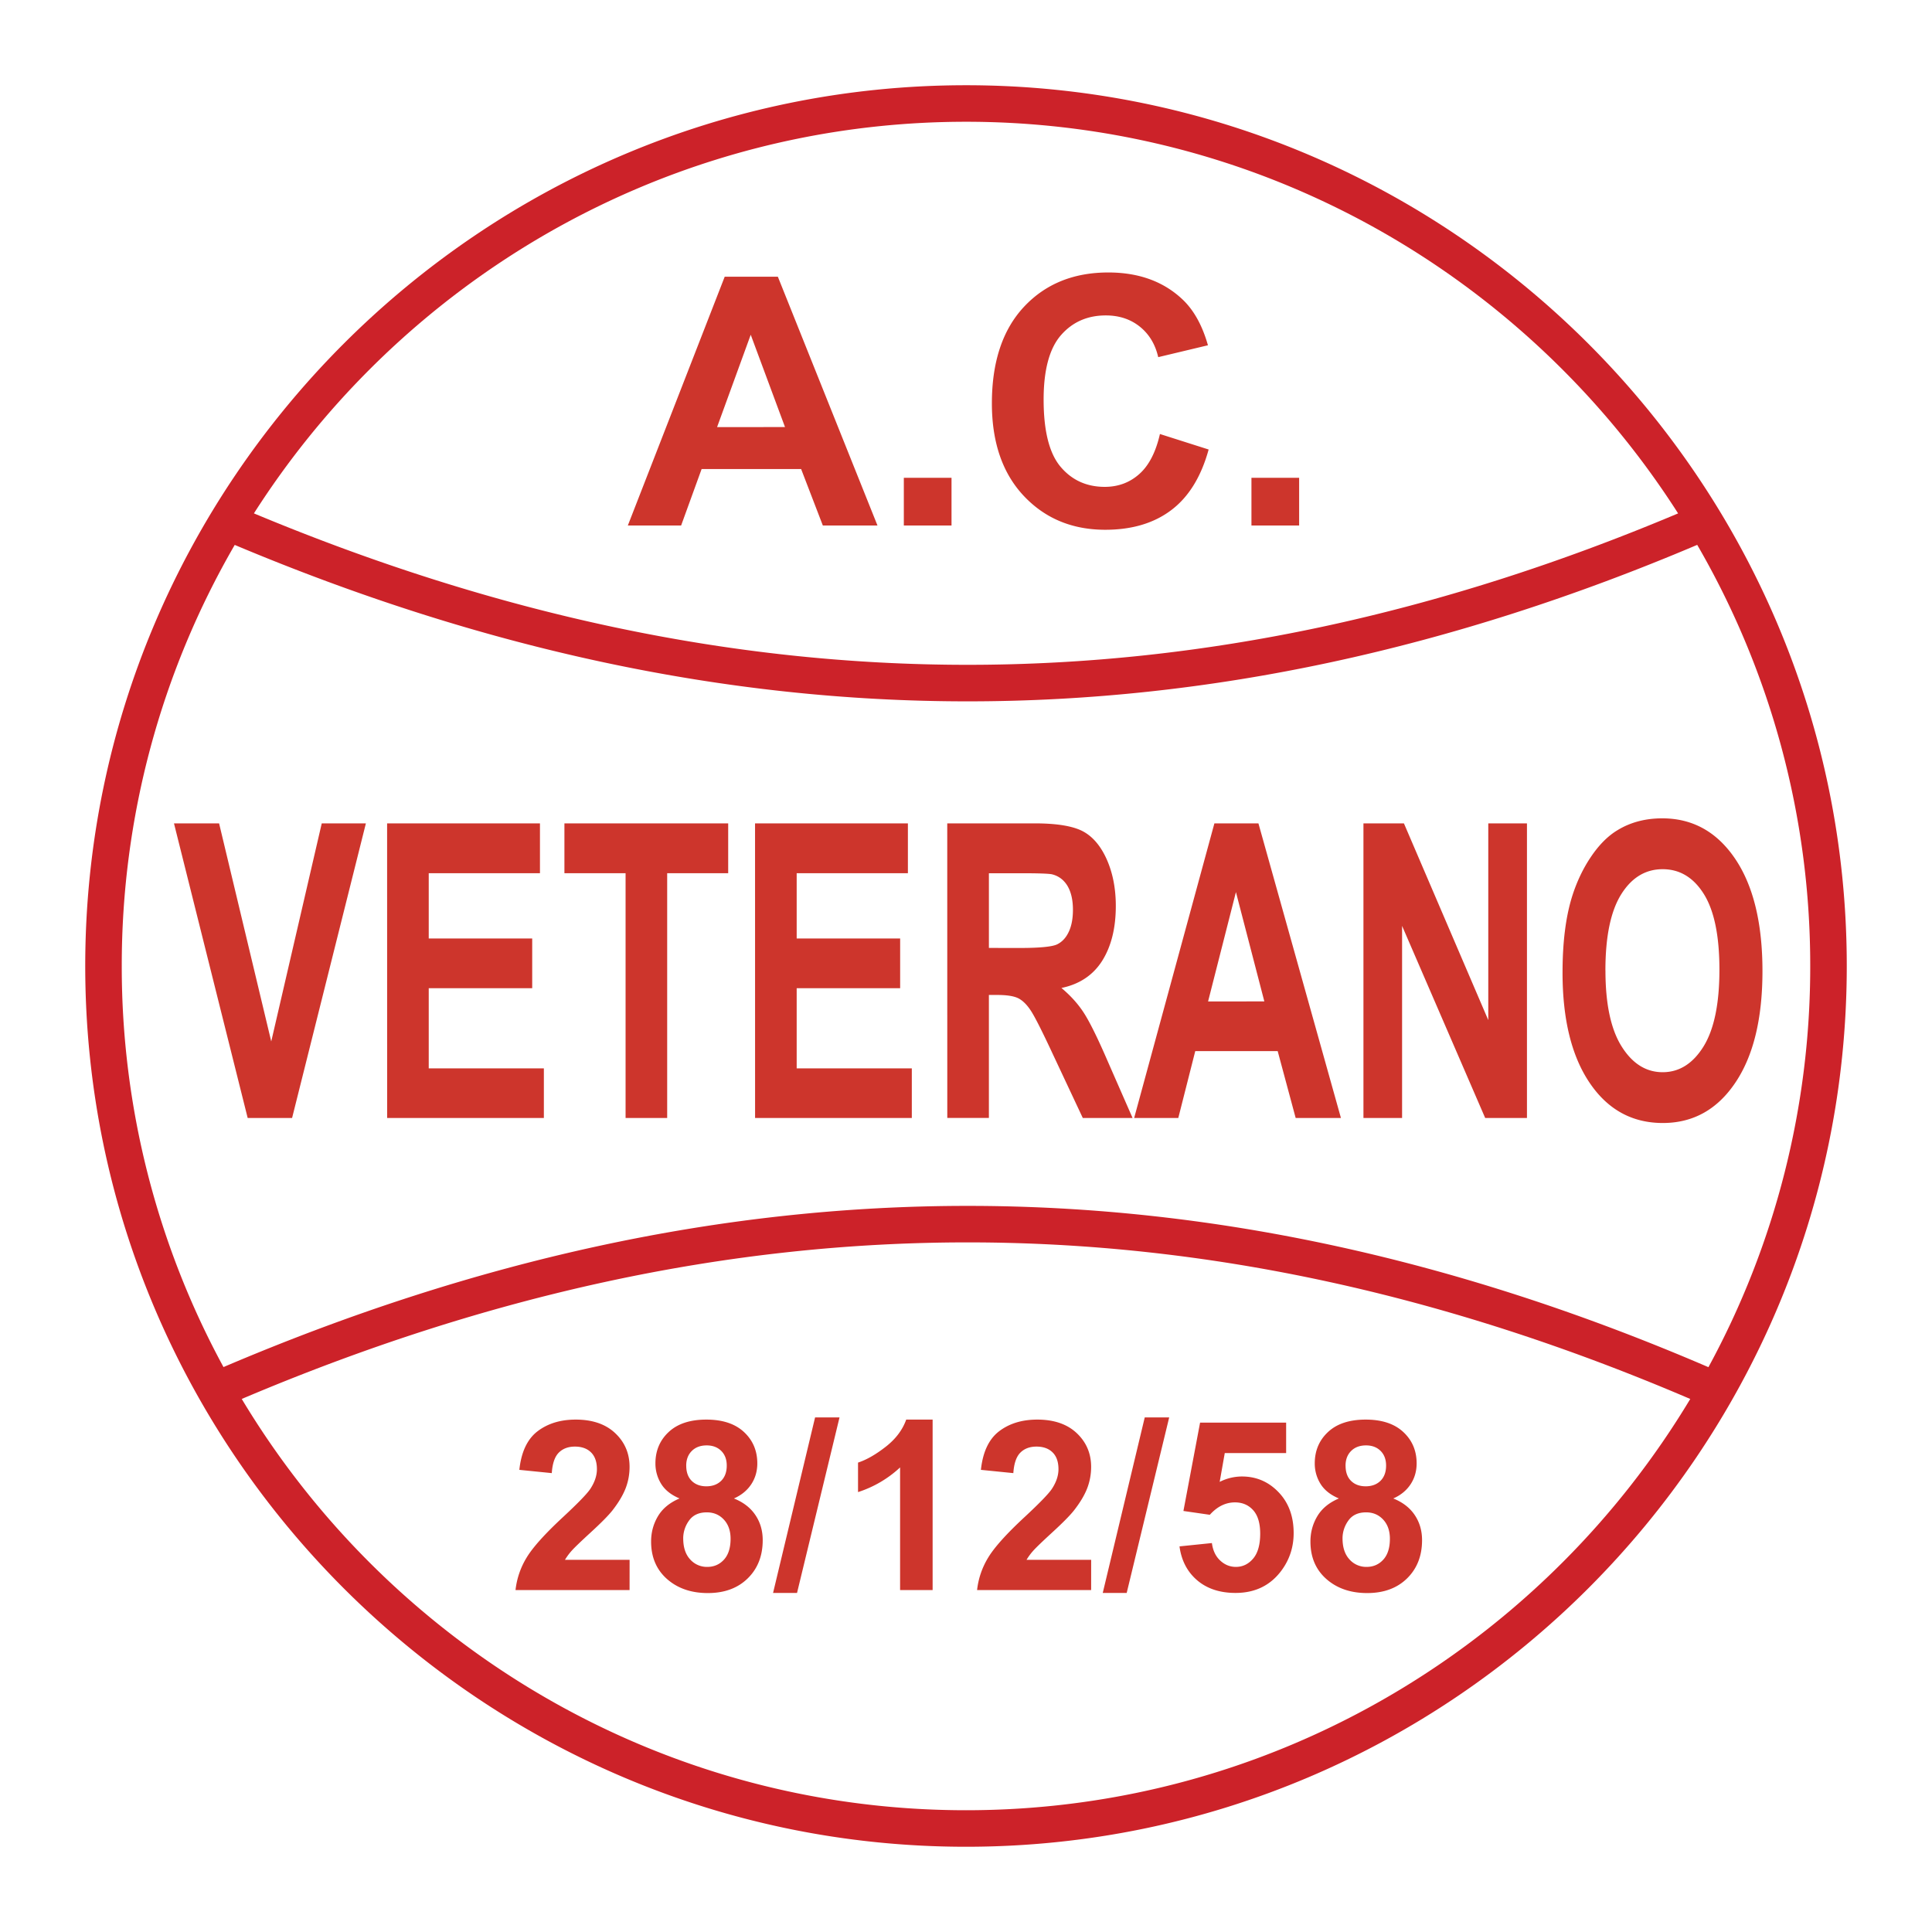 <?xml version="1.0" encoding="UTF-8"?> <svg xmlns="http://www.w3.org/2000/svg" width="2500" height="2500" viewBox="0 0 192.756 192.756"><path fill-rule="evenodd" clip-rule="evenodd" fill="#fff" d="M0 0h192.756v192.756H0V0z"></path><path d="M24.711 111.541l-7.353-29.393h4.501l5.203 21.758 5.039-21.758h4.404l-7.363 29.393h-4.431zm13.914 0l-.003-29.393h15.25v4.973H42.775v6.514h10.323v4.957H42.775v7.998h11.487v4.951H38.625zm23.789 0v-24.42h-6.102v-4.973h16.339v4.973h-6.087v24.42h-4.15zm12.92 0l-.003-29.393h15.25v4.973H79.485v6.514h10.323v4.957H79.485v7.998h11.487v4.951H75.334zm19.177 0l-.004-29.393h8.741c2.195 0 3.795.267 4.789.79.992.528 1.791 1.473 2.389 2.817.596 1.35.898 2.897.898 4.631 0 2.208-.455 4.033-1.357 5.469-.908 1.436-2.266 2.342-4.068 2.715.895.748 1.643 1.568 2.225 2.465s1.373 2.492 2.361 4.775l2.512 5.73h-4.967l-3-6.391c-1.064-2.285-1.797-3.73-2.188-4.322-.393-.598-.811-1.008-1.246-1.229-.441-.219-1.139-.33-2.094-.33h-.84v12.271h-4.151v.002zm4.151-16.966l3.07.005c1.99 0 3.236-.123 3.729-.357.496-.24.889-.656 1.164-1.243.281-.587.422-1.329.422-2.208 0-.987-.186-1.788-.551-2.396-.371-.608-.893-.992-1.564-1.152-.336-.064-1.352-.101-3.031-.101h-3.238v7.452h-.001zm35.123 16.966h-4.516l-1.795-6.674h-8.223l-1.693 6.674h-4.404l8.006-29.393h4.393l8.232 29.393zm-7.642-11.631l-2.834-10.906-2.779 10.912 5.613-.006zm9.888 11.631V82.148h4.039l8.416 19.629V82.148h3.859v29.393h-4.168l-8.291-19.165v19.165h-3.855zm19.864-14.518c0-2.988.314-5.506.941-7.539.467-1.494 1.107-2.844 1.914-4.028.807-1.19 1.695-2.076 2.658-2.646 1.279-.774 2.762-1.164 4.434-1.164 3.027 0 5.453 1.344 7.27 4.028 1.818 2.689 2.729 6.429 2.729 11.21 0 4.744-.902 8.457-2.707 11.135-1.801 2.68-4.217 4.023-7.234 4.023-3.057 0-5.49-1.334-7.293-3.996-1.808-2.667-2.712-6.343-2.712-11.023zm4.281-.203c0 3.33.533 5.859 1.609 7.576 1.074 1.719 2.443 2.578 4.098 2.578 1.652 0 3.012-.854 4.072-2.557 1.059-1.707 1.592-4.268 1.592-7.672 0-3.367-.518-5.885-1.549-7.539-1.029-1.654-2.406-2.486-4.115-2.486s-3.094.837-4.139 2.513c-1.045 1.675-1.572 4.209-1.572 7.592l.004-.005zM87.547 52.431h-5.452l-2.167-5.637h-9.927l-2.046 5.637h-5.317l9.666-24.823h5.303l9.94 24.823zm-9.227-9.823l-3.42-9.21-3.357 9.214 6.777-.004zm11.855 9.823v-4.759h4.758v4.759h-4.758zm25.554-9.129l4.857 1.545c-.744 2.708-1.982 4.723-3.713 6.034-1.73 1.316-3.934 1.974-6.598 1.974-3.297 0-6.01-1.126-8.129-3.375-2.121-2.253-3.186-5.335-3.186-9.237 0-4.132 1.068-7.344 3.199-9.629 2.137-2.285 4.943-3.429 8.418-3.429 3.037 0 5.506.897 7.402 2.69 1.127 1.063 1.975 2.591 2.537 4.573l-4.961 1.185c-.293-1.284-.91-2.302-1.838-3.045-.928-.744-2.064-1.118-3.393-1.118-1.838 0-3.334.663-4.479 1.979-1.145 1.32-1.723 3.465-1.723 6.42 0 3.136.568 5.375 1.695 6.705 1.125 1.333 2.6 2 4.402 2 1.334 0 2.482-.423 3.438-1.271.961-.847 1.654-2.181 2.068-3.997v-.004h.004zm9.128 9.129v-4.759h4.758v4.759h-4.758zM62.816 155.623l-.003 3.016H51.434a7.86 7.86 0 0 1 1.109-3.24c.615-1.021 1.835-2.377 3.652-4.061 1.463-1.361 2.36-2.287 2.689-2.773.445-.67.67-1.334.67-1.984 0-.723-.193-1.283-.581-1.67-.387-.387-.928-.584-1.613-.584-.677 0-1.218.207-1.617.611-.399.406-.63 1.088-.691 2.035l-3.237-.326c.19-1.785.8-3.07 1.813-3.846 1.015-.777 2.287-1.168 3.812-1.168 1.672 0 2.988.453 3.94 1.354.953.9 1.432 2.021 1.432 3.363 0 .762-.138 1.486-.408 2.176-.274.688-.71 1.41-1.3 2.166-.394.498-1.104 1.221-2.127 2.158-1.024.941-1.675 1.564-1.946 1.873a5.82 5.82 0 0 0-.664.902l6.449-.002zm4.98-6.123c-.839-.352-1.451-.84-1.832-1.457a3.833 3.833 0 0 1-.572-2.041c0-1.262.442-2.307 1.322-3.129.879-.824 2.136-1.24 3.759-1.24 1.611 0 2.862.412 3.75 1.236s1.334 1.871 1.334 3.133c0 .783-.206 1.484-.612 2.096-.409.611-.984 1.082-1.722 1.404.938.375 1.654.928 2.139 1.65.489.723.734 1.562.734 2.51 0 1.561-.498 2.834-1.493 3.811-.996.979-2.327 1.467-3.981 1.467-1.54 0-2.825-.406-3.845-1.211-1.211-.953-1.816-2.266-1.816-3.93 0-.916.227-1.758.682-2.523s1.171-1.357 2.149-1.773l.004-.003zm.67-3.268c0 .645.182 1.152.544 1.512.366.363.854.545 1.463.545.615 0 1.11-.186 1.479-.549.369-.365.556-.875.556-1.52 0-.609-.184-1.098-.547-1.461-.366-.365-.852-.551-1.454-.551-.621 0-1.119.186-1.487.555-.369.367-.557.859-.557 1.469h.003zm-.301 7.254c0 .891.228 1.592.686 2.09a2.231 2.231 0 0 0 1.715.754c.67 0 1.227-.244 1.663-.723.439-.48.661-1.178.661-2.084 0-.793-.224-1.434-.67-1.912-.445-.48-1.014-.723-1.699-.723-.793 0-1.387.273-1.774.818a3.024 3.024 0 0 0-.584 1.779h.002v.001zm8.963 5.444l4.193-17.514h2.438l-4.239 17.512-2.392.002zm15.92-.291h-3.246v-12.234a11.141 11.141 0 0 1-4.196 2.461v-2.943c.848-.277 1.771-.805 2.76-1.578.993-.773 1.678-1.678 2.047-2.711h2.635v17.005zm15.817-3.016l-.002 3.016H97.484a7.845 7.845 0 0 1 1.109-3.24c.615-1.021 1.834-2.377 3.652-4.061 1.463-1.361 2.359-2.287 2.689-2.773.445-.67.67-1.334.67-1.984 0-.723-.193-1.283-.582-1.67-.387-.387-.928-.584-1.613-.584-.676 0-1.217.207-1.617.611-.398.406-.629 1.088-.691 2.035l-3.236-.326c.189-1.785.799-3.07 1.812-3.846 1.016-.777 2.287-1.168 3.812-1.168 1.672 0 2.988.453 3.941 1.354.951.9 1.432 2.021 1.432 3.363 0 .762-.139 1.486-.408 2.176-.273.688-.711 1.41-1.301 2.166-.393.498-1.104 1.221-2.127 2.158-1.023.941-1.676 1.564-1.945 1.873a5.692 5.692 0 0 0-.664.902l6.448-.002zm1.155 3.307l4.191-17.514h2.439l-4.24 17.512-2.39.002zm7.66-4.647l3.232-.332c.094.73.367 1.312.818 1.736.455.428.98.643 1.574.643.676 0 1.254-.277 1.721-.828.467-.549.705-1.383.705-2.49 0-1.037-.234-1.818-.699-2.338-.467-.52-1.074-.781-1.818-.781-.932 0-1.771.416-2.51 1.238l-2.633-.381 1.662-8.814h8.586v3.037h-6.123l-.508 2.875a4.937 4.937 0 0 1 2.217-.539c1.438 0 2.662.525 3.66 1.57 1.002 1.045 1.504 2.406 1.504 4.076 0 1.395-.406 2.641-1.211 3.73-1.102 1.494-2.633 2.242-4.588 2.242-1.561 0-2.84-.422-3.822-1.258-.986-.84-1.578-1.971-1.768-3.385v-.001h.001zm15.896-4.783c-.838-.352-1.449-.84-1.83-1.457a3.816 3.816 0 0 1-.572-2.041c0-1.262.441-2.307 1.322-3.129.879-.824 2.135-1.24 3.758-1.24 1.611 0 2.863.412 3.75 1.236.889.824 1.334 1.871 1.334 3.133 0 .783-.205 1.484-.611 2.096-.408.611-.982 1.082-1.721 1.404.938.375 1.654.928 2.139 1.65.488.723.734 1.562.734 2.51 0 1.561-.498 2.834-1.492 3.811-.996.979-2.328 1.467-3.98 1.467-1.541 0-2.826-.406-3.846-1.211-1.213-.953-1.818-2.266-1.818-3.93 0-.916.229-1.758.684-2.523s1.17-1.357 2.148-1.773l.001-.003zm.672-3.268c0 .645.18 1.152.543 1.512.365.363.855.545 1.463.545.615 0 1.109-.186 1.479-.549.369-.365.557-.875.557-1.52 0-.609-.184-1.098-.547-1.461-.365-.365-.852-.551-1.453-.551-.621 0-1.119.186-1.488.555-.369.367-.557.859-.557 1.469h.003zm-.303 7.254c0 .891.229 1.592.686 2.09a2.233 2.233 0 0 0 1.715.754c.672 0 1.227-.244 1.664-.723.439-.48.66-1.178.66-2.084 0-.793-.225-1.434-.67-1.912-.445-.48-1.014-.723-1.699-.723-.793 0-1.387.273-1.773.818a3.024 3.024 0 0 0-.584 1.779h.001v.001z" fill-rule="evenodd" clip-rule="evenodd" fill="#cd352c"></path><path d="M96.378 8.504c24.202 0 46.171 9.868 62.089 25.786 15.916 15.918 25.785 37.886 25.785 62.086v.002c0 24.201-9.869 46.17-25.787 62.088-15.916 15.916-37.885 25.785-62.085 25.785h-.001c-24.201 0-46.169-9.869-62.087-25.787C18.373 142.549 8.504 120.58 8.504 96.379v-.002c0-24.2 9.869-46.169 25.787-62.086C50.208 18.373 72.177 8.504 96.376 8.504h.002zm-74.08 127.889c25.137-10.721 49.712-16.082 74.242-16.082 24.528 0 48.993 5.363 73.911 16.092a83.595 83.595 0 0 0 10.156-40.023v-.002a83.606 83.606 0 0 0-11.275-42.017C144.801 64.77 120.701 69.974 96.54 69.974c-24.165 0-48.374-5.203-73.121-15.607a83.614 83.614 0 0 0-11.271 42.011v.002a83.62 83.62 0 0 0 10.15 40.013zm146.339 3.183c-24.314-10.414-48.18-15.623-72.097-15.623-23.906 0-47.88 5.207-72.421 15.621a84.882 84.882 0 0 0 12.748 16.314c15.259 15.26 36.316 24.719 59.511 24.719h.001c23.195 0 44.251-9.459 59.509-24.719a84.953 84.953 0 0 0 12.749-16.312zM96.378 12.148h-.002c-23.194 0-44.251 9.46-59.509 24.718A84.99 84.99 0 0 0 25.333 51.22C49.451 61.292 73.029 66.329 96.54 66.329c23.519 0 46.989-5.036 70.884-15.107a84.995 84.995 0 0 0-11.535-14.354c-15.258-15.26-36.315-24.719-59.511-24.72z" fill="#cc2229"></path></svg> 
